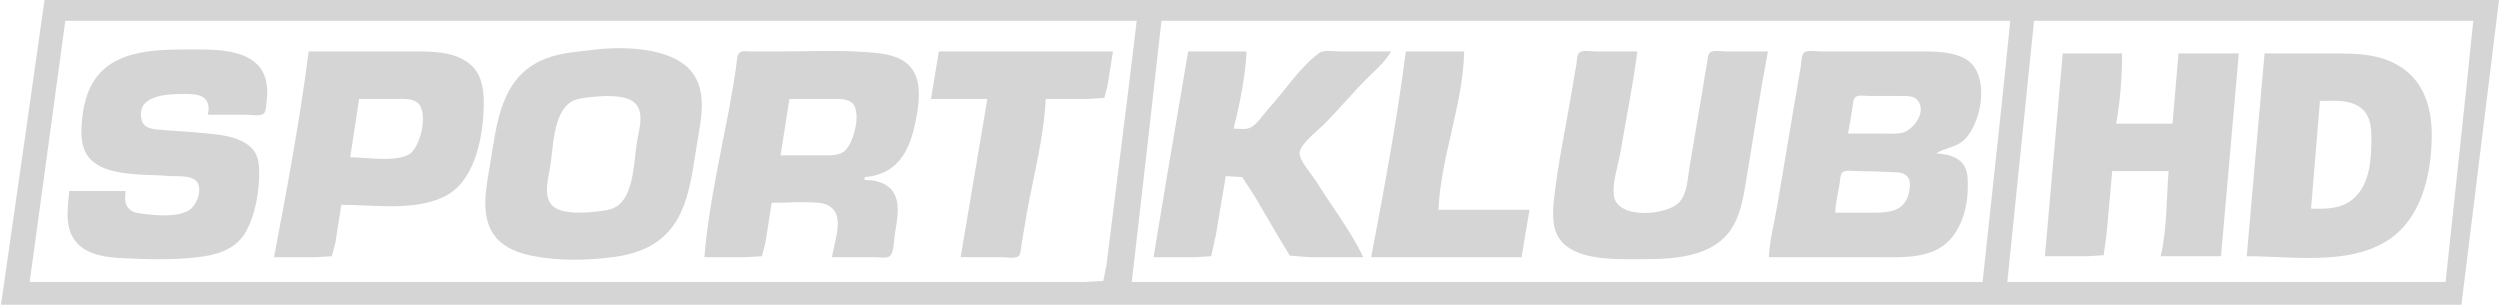 <?xml version="1.0" encoding="UTF-8" standalone="no"?>
<!-- Created with Inkscape (http://www.inkscape.org/) -->

<svg
   version="1.1"
   id="svg1"
   width="3369.333"
   height="412"
   viewBox="0 0 3369.333 412"
   sodipodi:docname="sport-klub.svg"
   inkscape:version="1.4.2 (f4327f4, 2025-05-13)"
   xmlns:inkscape="http://www.inkscape.org/namespaces/inkscape"
   xmlns:sodipodi="http://sodipodi.sourceforge.net/DTD/sodipodi-0.dtd"
   xmlns="http://www.w3.org/2000/svg"
   xmlns:svg="http://www.w3.org/2000/svg">
  <defs
     id="defs1" />
  <sodipodi:namedview
     id="namedview1"
     pagecolor="#ffffff"
     bordercolor="#000000"
     borderopacity="0.25"
     inkscape:showpageshadow="2"
     inkscape:pageopacity="0.0"
     inkscape:pagecheckerboard="0"
     inkscape:deskcolor="#d1d1d1"
     inkscape:zoom="0.77398394"
     inkscape:cx="1410.882"
     inkscape:cy="370.16272"
     inkscape:window-width="3840"
     inkscape:window-height="2054"
     inkscape:window-x="-11"
     inkscape:window-y="-11"
     inkscape:window-maximized="1"
     inkscape:current-layer="g1" />
  <g
     inkscape:groupmode="layer"
     inkscape:label="Image"
     id="g1">
    <path
       style="fill:#cdcdcd;stroke:none;fill-opacity:0.851"
       d="M 60,0 33.694,185.333 1.333,410.667 H 3317.333 L 3335.793,261.333 3368,0 H 60 M 1532,28 l -11.793,97.333 -20.975,168 -8,64 -4.221,21.296 L 1461.333,380 h -72 -276 H 40 L 65.709,192 88,28 H 1532 M 2709.333,28 2697.559,142.667 2672,380 H 1525.333 l 21.555,-188 18.445,-164 h 1144 m 624,0 -9.108,88 -28.225,264 h -590.667 l 36,-352 h 592 M 169.333,257.333 H 93.333 c -1.853,23.48 -7.362,51.453 10.807,70.613 15.688,16.543 41.054,19.131 62.527,20.106 35.494,1.611 71.35,2.69 106.667,-2.358 23.539,-3.365 46.201,-11.759 58.249,-33.694 12.471,-22.706 17.751,-52.988 17.751,-78.667 0,-12.589 -1.186,-25.083 -10.807,-34.42 -17.004,-16.501 -46.951,-17.868 -69.193,-20.021 -19.09,-1.847 -38.236,-2.519 -57.333,-4.326 -8.117,-0.768 -18.247,-2.849 -20.755,-11.905 -9.616,-34.729 34.773,-36.03 56.755,-35.995 8.16,0.013 19.666,-0.107 26.527,4.937 7.567,5.564 7.434,14.829 5.473,23.063 h 52 c 6.219,0 16.563,1.973 22.244,-0.805 4.769,-2.331 4.338,-12.024 4.984,-16.529 2.538,-17.726 0.658,-37.435 -12.614,-50.609 C 325.952,66.217 287.14,66.667 260,66.667 c -54.207,0 -120.107,-0.497 -142.085,60 -4.014,11.049 -6.263,22.998 -7.348,34.667 -1.221,13.134 -1.956,25.906 2.448,38.667 13.864,40.174 78.795,33.917 112.319,37.107 11.279,1.073 36.761,-2.489 41.862,10.914 4.359,11.455 -2.547,29.212 -12.548,35.336 -15.487,9.484 -42.665,7.15 -59.98,5.023 -7.652,-0.94 -15.335,-1.198 -21.03,-7.224 -6.556,-6.939 -4.978,-15.263 -4.304,-23.822 M 798.667,67.233 c -21.512,2.825 -42.052,3.629 -62.667,11.521 -61.731,23.633 -66.256,87.425 -75.671,143.914 -5.234,31.406 -14.515,72.199 9.251,98.647 12.197,13.574 30.367,20.01 47.753,23.487 35.669,7.133 74.75,6.328 110.667,1.49 12.746,-1.717 25.392,-4.723 37.333,-9.561 C 926.366,312.005 930.26,248.464 939.671,192 944.748,161.539 953.373,124.128 932.628,97.334 906.073,63.037 837.867,62.085 798.667,67.233 m -382.667,2.101 C 404.251,161.813 386.595,255.047 369.333,346.667 h 56 L 447.201,345.296 452.107,326.667 460,276 c 44.3,0 104.194,9.666 144,-13.938 38.451,-22.801 48.016,-83.626 48,-124.728 -0.007,-18.317 -3.651,-38.88 -18.719,-51.094 -21.336,-17.294 -51.334,-16.906 -77.281,-16.906 h -140 M 949.333,346.667 h 56 l 21.678,-1.37 4.66,-18.63 8.329,-53.333 c 21.424,0 44.039,-2.084 65.333,0.231 9.107,0.99 17.602,5.74 21.341,14.435 7.09,16.488 -3.167,41.555 -5.341,58.667 H 1180 c 4.955,0 16.447,2.118 19.983,-2.138 5.133,-6.179 4.98,-23.306 6.351,-31.195 4.749,-27.335 10.413,-59.147 -23.667,-68.762 -5.787,-1.633 -11.362,-1.9 -17.333,-1.904 v -4 c 50.177,-4.098 63.752,-43.857 70.774,-86.667 3.333,-20.318 5.127,-46.09 -9.72,-62.613 C 1213.14,74.645 1190.603,72.048 1172,70.552 c -40.119,-3.225 -81.052,-1.219 -121.333,-1.219 h -40 c -4.003,0 -11.559,-1.407 -14.433,2.138 -3.664,4.519 -3.413,14.926 -4.341,20.529 -2.87,17.328 -5.479,34.736 -8.708,52 -12.39,66.241 -28.543,135.506 -33.852,202.667 M 1265.333,69.333 1254.667,133.333 h 76 l -36,213.333 h 56 c 5.551,0 17.27,2.203 21.867,-1.37 3.513,-2.731 3.342,-10.601 4.017,-14.63 2.161,-12.886 4.212,-25.794 6.449,-38.667 8.965,-51.601 24.087,-106.368 26.333,-158.667 h 57.333 l 21.678,-1.37 L 1492.551,116 1500,69.333 h -234.667 m 336,0 -29.885,176 -16.782,101.333 h 56 l 21.678,-1.37 6.215,-27.963 13.441,-80 22.228,1.37 17.243,26.63 31.963,54.667 14.951,24.529 26.949,2.138 h 72 C 1820.41,310.885 1794.455,277.652 1773.59,244 c -5.34,-8.612 -23.345,-28.394 -22.006,-38.667 1.586,-12.177 25.273,-30.09 33.745,-38.667 18.776,-19.01 36.035,-39.541 54.691,-58.667 11.294,-11.578 27.193,-24.299 34.647,-38.667 h -69.333 c -7.647,0 -20.972,-2.559 -27.434,2.138 -25.844,18.783 -46.804,51.655 -68.452,75.195 -7.088,7.707 -14.674,20.517 -24.119,25.296 -6.183,3.129 -15.892,1.37 -22.662,1.37 7.983,-32.399 15.902,-70.689 17.333,-104 h -78.667 m 293.333,0 C 1882.916,161.823 1865.264,255.039 1848,346.667 h 202.667 l 10.667,-64 h -122.667 c 3.069,-71.454 33.192,-141.802 34.667,-213.333 h -78.667 m 488,0 h -56 c -5.551,0 -17.27,-2.203 -21.867,1.37 -3.234,2.514 -3.288,9.574 -3.985,13.296 -2.319,12.396 -4.194,24.892 -6.255,37.333 -5.746,34.687 -11.775,69.319 -17.555,104 -2.5,15.001 -2.871,34.629 -13.289,46.647 -16.142,18.622 -83.964,24.146 -88.595,-7.98 -2.58,-17.897 5.779,-40.946 8.772,-58.667 7.632,-45.201 16.998,-90.536 22.775,-136 h -56 c -5.551,0 -17.27,-2.203 -21.867,1.37 -3.713,2.886 -3.53,11.684 -4.248,15.963 l -7.547,44 c -7.609,45.568 -17.643,91.415 -22.559,137.333 -2.131,19.909 -3.543,42.778 11.135,58.609 20.021,21.595 61.742,22.724 89.086,22.724 46.164,0 110.429,2.907 139.068,-41.333 10.639,-16.434 14.942,-36.958 18.157,-56 10.275,-60.853 19.348,-122.021 30.775,-182.667 m 1.333,277.333 h 146.667 c 26.672,0 58.64,1.869 82.667,-11.838 27.352,-15.605 38.521,-51.508 38.666,-81.495 0.057,-11.788 0.857,-23.587 -7.186,-33.276 -8.552,-10.302 -22.934,-12.401 -35.48,-13.391 12.553,-7.698 27.352,-7.698 38.546,-18.791 23.969,-23.753 34.881,-90.334 0.12,-109.043 -17.21,-9.263 -39.608,-9.499 -58.667,-9.499 h -76 -60 c -5.441,0 -17.216,-2.212 -21.678,1.37 -4.069,3.266 -3.859,13.824 -4.66,18.63 L 2418.337,140 2395.448,276 c -3.883,23.158 -10.441,47.201 -11.449,70.667 m 396,-274.667 -24,273.333 h 57.333 l 21.862,-1.37 3.852,-27.963 7.62,-85.333 h 76 c -2.917,36.937 -2.099,78.679 -10.667,114.667 h 81.333 L 3017.333,72 h -81.333 l -8,94.667 h -76 c 5.575,-30.026 8,-64.132 8,-94.667 h -80 m 272,0 -24,273.333 c 59.069,0 133.729,12.304 186.667,-19.271 49.224,-29.359 62.667,-91.573 62.667,-144.729 0,-35.223 -10.119,-70.571 -41.333,-90.847 C 3207.706,72.108 3175.133,72 3142.667,72 h -90.667 m -561.333,108 c 2.253,-11.959 4.102,-23.998 6.115,-36 0.649,-3.867 0.577,-10.684 4.003,-13.296 4.25,-3.24 14.148,-1.37 19.215,-1.37 14.666,0 29.334,-0.07 44,0.001 6.067,0.029 14.697,0.034 19.315,4.683 15.169,15.273 -4.726,42.291 -20.648,45.162 -8.693,1.567 -17.865,0.821 -26.667,0.821 h -45.333 M 794.667,131.047 c 16.909,-2.002 51.791,-4.921 63.32,10.344 9.854,13.047 2.977,34.761 0.573,49.276 -4.107,24.795 -3.896,69.256 -25.246,85.957 -8.073,6.315 -18.171,7.168 -27.98,8.329 -16.242,1.923 -50.402,4.824 -62.108,-9.097 -10.962,-13.036 -4.25,-35.641 -1.785,-50.523 4.184,-25.259 3.705,-70.528 26.579,-86.933 7.756,-5.562 17.476,-6.267 26.647,-7.353 M 472,212 l 12,-78.667 h 50.667 c 8.697,0 18.918,-0.808 26.642,4.011 17.645,11.01 5.605,62.755 -10.647,71.072 C 530.358,218.807 494.354,212 472,212 M 1052,209.333 l 12,-76 h 57.333 c 8.53,0 19.357,-0.777 26.489,4.87 14.66,11.608 2.315,58.837 -11.827,67.01 -8.602,4.971 -19.794,4.119 -29.328,4.119 H 1052 m 2062.667,72 12,-145.333 c 18.883,0 41.964,-2.59 57.209,11.105 10.661,9.578 12.123,24.795 12.124,38.228 0,28.303 -1.501,63.796 -25.338,83.377 -16.407,13.477 -36.016,12.623 -55.995,12.623 m -641.333,5.333 c 0.554,-12.89 3.752,-25.948 5.885,-38.667 0.722,-4.306 0.575,-11.716 3.466,-15.195 3.667,-4.414 16.15,-2.138 21.316,-2.138 15.214,0 30.193,0.594 45.333,1.281 7.201,0.327 15.544,-0.115 20.915,5.689 4.978,5.379 4.124,13.096 2.973,19.696 -4.963,28.471 -27.567,29.333 -51.888,29.333 z"
       id="path1" />
  </g>
</svg>
